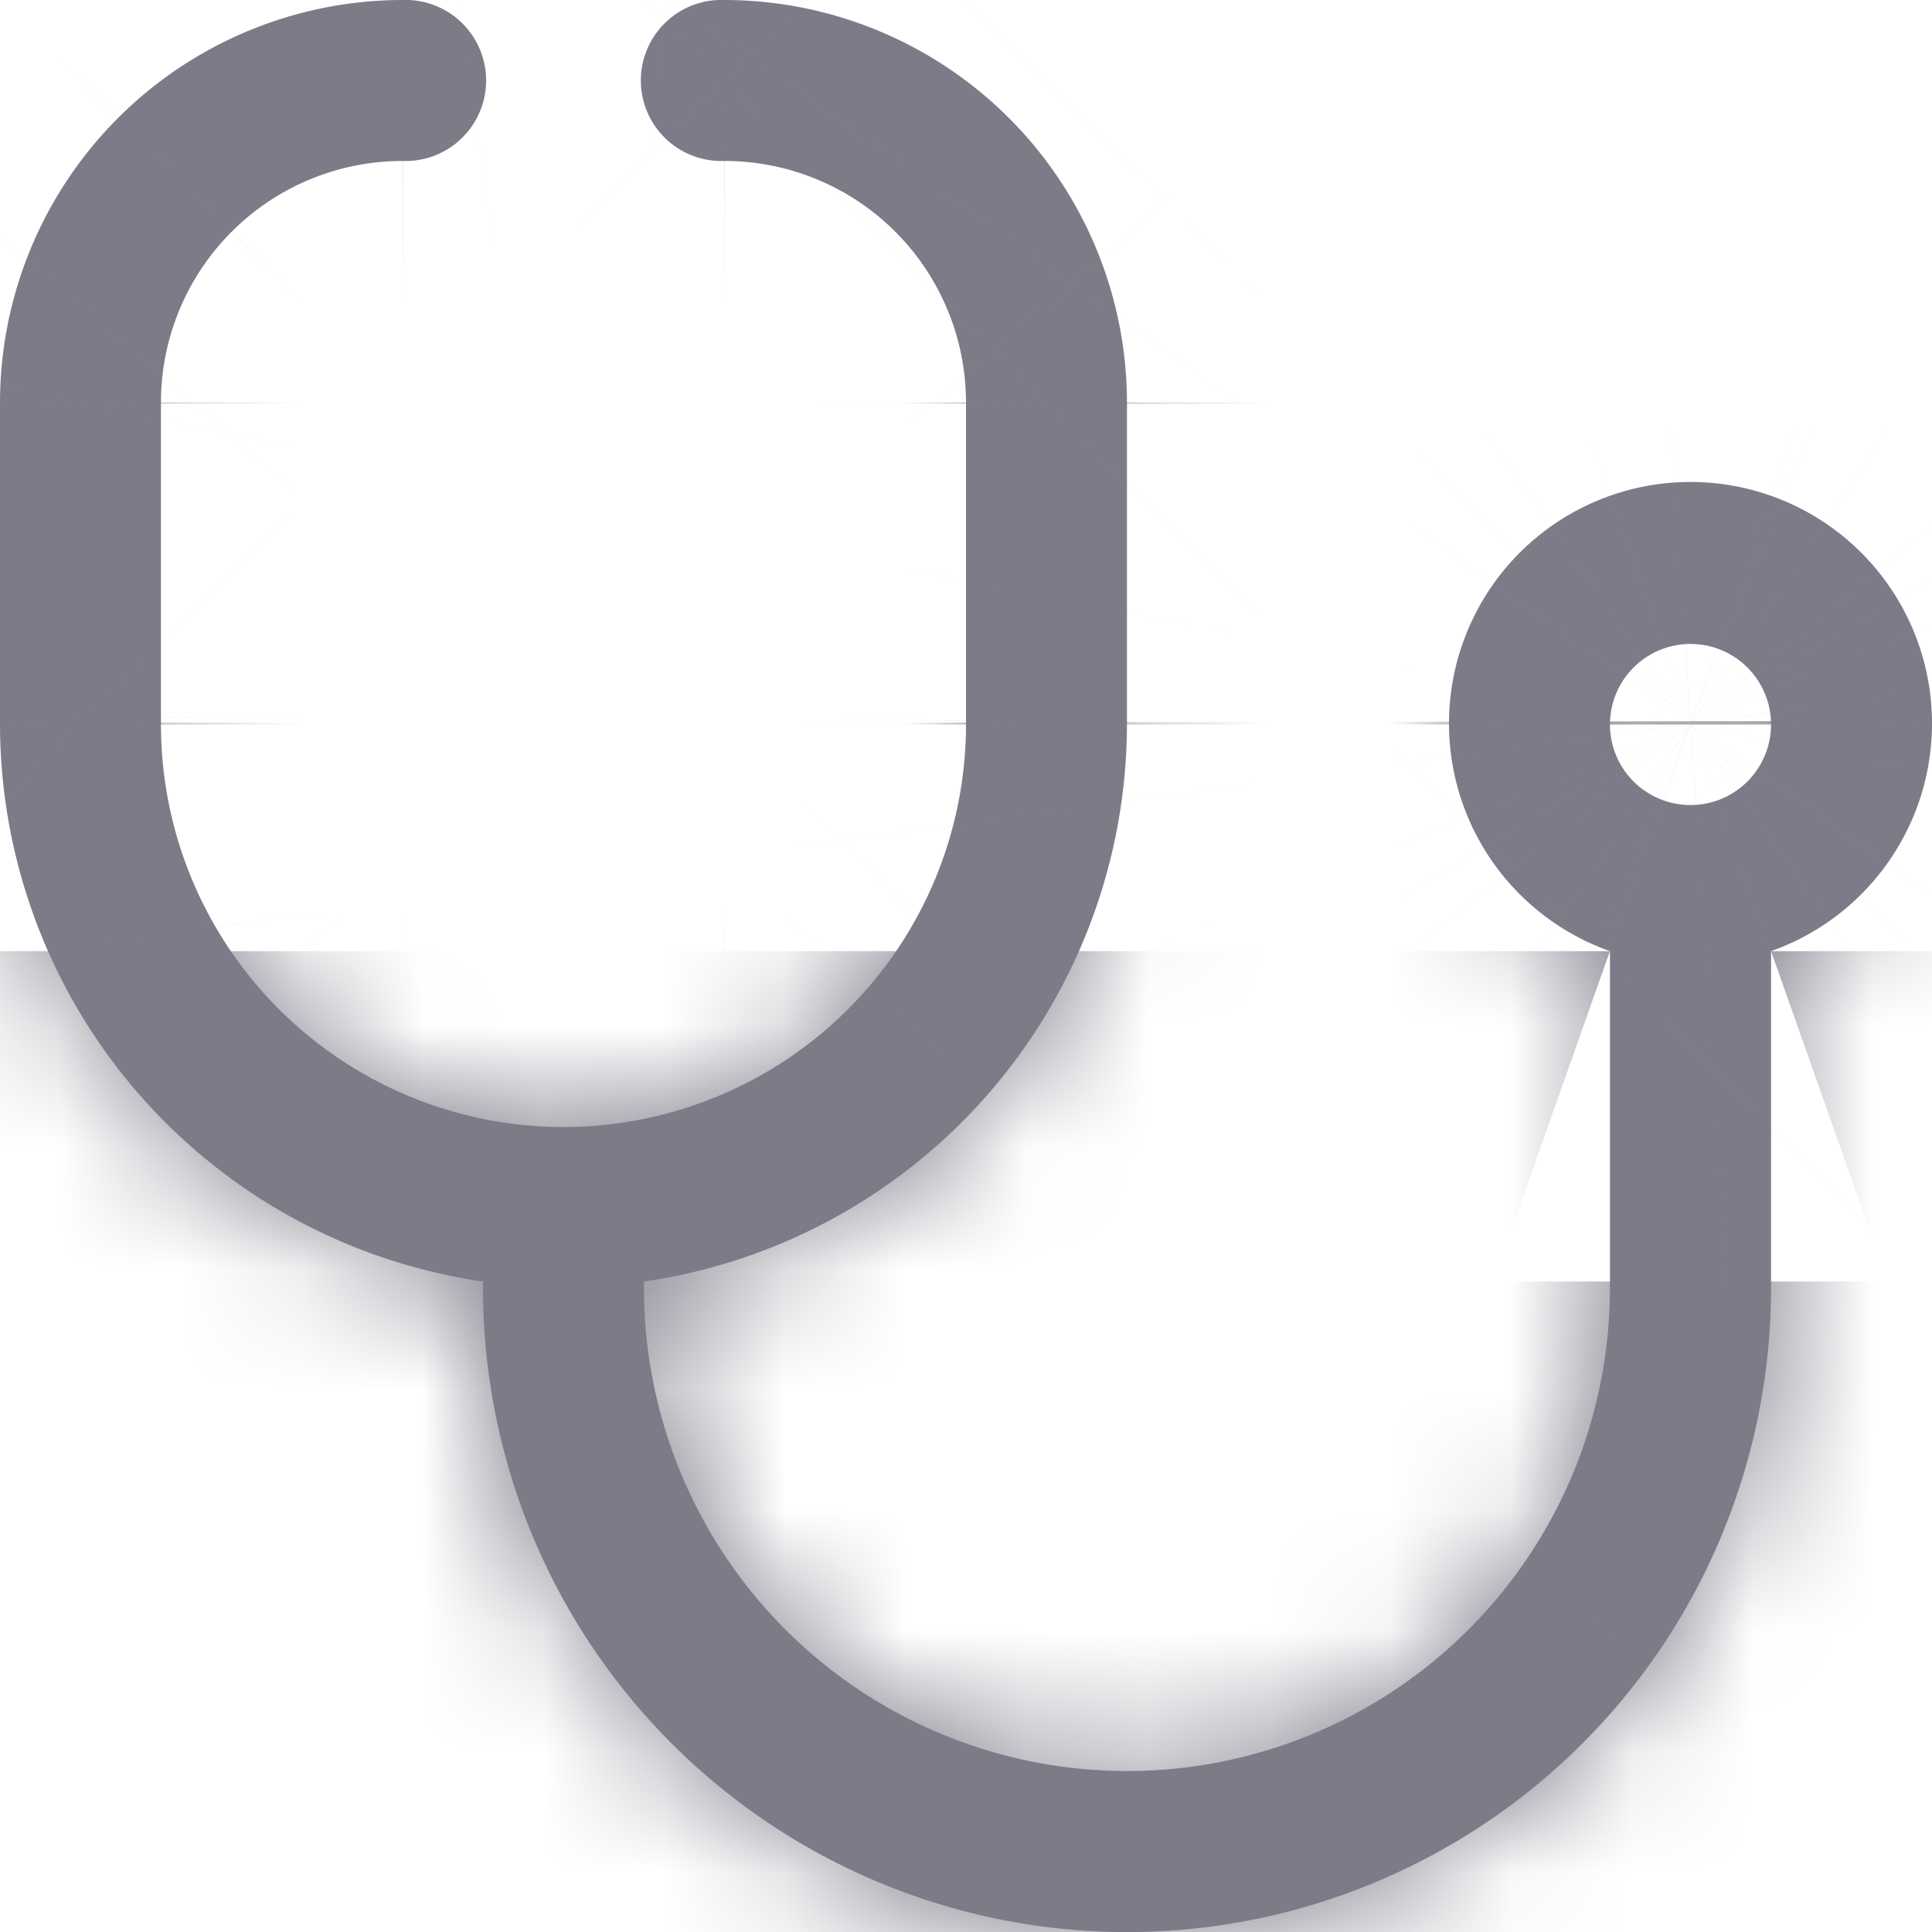 <svg width="16" height="16" viewBox="0 0 16 16" fill="none" xmlns="http://www.w3.org/2000/svg"><g clip-path="url(#clip0_23_3044)"><mask id="path-1-inside-1_23_3044" fill="#fff"><path d="M16 6a2 2 0 10-2.667 1.877v2.79a4 4 0 01-8 0v-.054a4.67 4.67 0 004-4.613V3.333A3.337 3.337 0 006 0a.667.667 0 100 1.333 2 2 0 012 2V6a3.333 3.333 0 11-6.667 0V3.333a2 2 0 012-2 .667.667 0 100-1.333A3.337 3.337 0 000 3.333V6a4.67 4.67 0 004 4.613v.054a5.333 5.333 0 1010.667 0v-2.79A2 2 0 0016 6zm-2 .667a.667.667 0 110-1.334.667.667 0 010 1.334z"/></mask><path d="M16 6a2 2 0 10-2.667 1.877v2.79a4 4 0 01-8 0v-.054a4.67 4.67 0 004-4.613V3.333A3.337 3.337 0 006 0a.667.667 0 100 1.333 2 2 0 012 2V6a3.333 3.333 0 11-6.667 0V3.333a2 2 0 012-2 .667.667 0 100-1.333A3.337 3.337 0 000 3.333V6a4.67 4.67 0 004 4.613v.054a5.333 5.333 0 1010.667 0v-2.79A2 2 0 0016 6zm-2 .667a.667.667 0 110-1.334.667.667 0 010 1.334z" fill="#7C7B88"/><path d="M13.333 7.877h21.334V-7.207l-14.222-5.029-7.112 20.113zm0 2.79h21.334-21.334zm-8 0H-16 5.333zm0-.054L2.27-10.499-16-7.849v18.462H5.333zm4-4.613l21.334.04V6H9.333zm0-2.667h21.334v-.025l-21.334.025zM6 0l.026-21.333H6V0zm-.667.667h21.334H5.333zM6 1.333v21.334V1.333zm-1.333 8v21.334V9.333zm-3.334-6H-20 1.333zm2-3.333v-21.333h-.025L3.333 0zM0 3.333l-21.333-.025v.025H0zM0 6h-21.333v.04L0 6zm4 4.613h21.333V-7.848l-18.27-2.65L4 10.612zm0 .054h-21.333H4zM9.333 16v21.333V16zm5.334-5.333H36 14.667zm0-2.79L7.556-12.236-6.667-7.208V7.877h21.334zm22.666-1.789a23.334 23.334 0 00-3.355-12.152L-2.553 15.98a19.333 19.333 0 01-2.78-10.068l42.666.176zM33.978-6.064a23.333 23.333 0 00-9.187-8.633L5.059 23.133a19.334 19.334 0 01-7.612-7.152l36.53-22.045zm-9.187-8.633a23.333 23.333 0 00-12.337-2.593l2.827 42.573a19.334 19.334 0 01-10.222-2.15l19.732-37.83zM12.454-17.29A23.333 23.333 0 00.568-13.088L25.13 21.8a19.334 19.334 0 01-9.848 3.483L12.454-17.29zM.568-13.088a23.334 23.334 0 00-7.965 9.772l39.126 17.02a19.334 19.334 0 01-6.6 8.096L.57-13.088zm-7.965 9.772a23.333 23.333 0 00-1.718 12.49l42.268-5.818a19.334 19.334 0 01-1.424 10.348L-7.397-3.316zm-1.718 12.49a23.334 23.334 0 005.029 11.56L28.986-6.223a19.334 19.334 0 014.167 9.579L-9.115 9.173zm5.029 11.56A23.333 23.333 0 006.221 27.99l14.223-40.226a19.334 19.334 0 018.541 6.013L-4.086 20.734zM-8 7.877v2.79h42.667v-2.79H-8zm0 2.79C-8 6.07-6.174 1.66-2.923-1.59l30.17 30.17a25.333 25.333 0 007.42-17.913H-8zM-2.923-1.59A17.333 17.333 0 019.333-6.667V36a25.333 25.333 0 0017.914-7.42L-2.923-1.59zM9.333-6.667c4.597 0 9.006 1.827 12.257 5.077L-8.58 28.58A25.333 25.333 0 009.333 36V-6.667zM21.59-1.59a17.333 17.333 0 015.077 12.257H-16A25.333 25.333 0 00-8.58 28.58L21.59-1.59zm5.077 12.257v-.054H-16v.054h42.667zM8.397 31.726a26.004 26.004 0 0015.913-8.7L-7.927-4.924c2.62-3.022 6.24-5 10.197-5.575l6.127 42.225zm15.913-8.7a26.004 26.004 0 006.357-16.985L-12 5.959c.008-3.999 1.453-7.862 4.073-10.884L24.31 23.026zM30.667 6V3.333H-12V6h42.667zm0-2.692a24.671 24.671 0 00-7.226-17.415l-30.17 30.17A17.996 17.996 0 01-12 3.358l42.667-.051zM23.44-14.107a24.67 24.67 0 00-17.415-7.226l-.052 42.666a17.996 17.996 0 01-12.703-5.27l30.17-30.17zM6-21.333A22 22 0 00-9.556-14.89l30.17 30.17A20.666 20.666 0 016 21.333v-42.666zM-9.556-14.89A22 22 0 00-16 .667h42.667a20.666 20.666 0 01-6.054 14.613l-30.17-30.17zM-16 .667a22 22 0 006.444 15.556l30.17-30.17A20.667 20.667 0 0126.666.667H-16zm6.444 15.556A22 22 0 006 22.667V-20a20.667 20.667 0 0114.613 6.053l-30.17 30.17zM6 22.667a19.333 19.333 0 01-13.67-5.663l30.17-30.17A23.333 23.333 0 006-20v42.667zm-13.67-5.663a19.334 19.334 0 01-5.663-13.67h42.666a23.333 23.333 0 00-6.834-16.5l-30.17 30.17zm-5.663-13.67V6h42.666V3.333h-42.666zm0 2.666A18 18 0 01-8.061-6.728l30.17 30.17A24.667 24.667 0 0029.333 6h-42.666zm5.272-12.728A18 18 0 014.667-12v42.667a24.667 24.667 0 0017.442-7.225l-30.17-30.17zM4.667-12a18 18 0 0112.728 5.272l-30.17 30.17a24.667 24.667 0 0017.442 7.225V-12zm12.728 5.272A18 18 0 0122.667 6H-20a24.667 24.667 0 007.225 17.442l30.17-30.17zM22.667 6V3.333H-20V6h42.667zm0-2.667a19.333 19.333 0 01-5.663 13.671l-30.17-30.17A23.333 23.333 0 00-20 3.334h42.667zm-5.663 13.671a19.333 19.333 0 01-13.67 5.663V-20a23.333 23.333 0 00-16.5 6.834l30.17 30.17zm-13.67 5.663a22 22 0 0015.556-6.444l-30.17-30.17A20.667 20.667 0 013.333-20v42.667zm15.556-6.444A22 22 0 0025.333.667h-42.666a20.667 20.667 0 016.053-14.614l30.17 30.17zM25.333.667A22 22 0 0018.89-14.89l-30.17 30.17A20.666 20.666 0 01-17.333.667h42.666zM18.89-14.89a22 22 0 00-15.557-6.443v42.666A20.666 20.666 0 01-11.28 15.28l30.17-30.17zM3.308-21.333a24.67 24.67 0 00-17.416 7.225l30.17 30.17A17.996 17.996 0 013.36 21.333l-.051-42.666zm-17.416 7.225a24.67 24.67 0 00-7.225 17.416l42.666.05a17.996 17.996 0 01-5.27 12.704l-30.17-30.17zm-7.225 17.441V6h42.666V3.333h-42.666zm0 2.708a26.004 26.004 0 006.356 16.985L17.26-4.924a16.663 16.663 0 014.073 10.883l-42.666.082zm6.356 16.985a26.004 26.004 0 0015.914 8.7L7.063-10.5A16.663 16.663 0 0117.26-4.925l-32.237 27.951zm-2.356-12.413v.054h42.666v-.054h-42.666zm0 .054c0 7.072 2.81 13.855 7.81 18.856l30.17-30.17a16 16 0 014.686 11.314h-42.666zm7.81 18.856a26.667 26.667 0 0018.856 7.81V-5.333A16 16 0 0120.647-.647l-30.17 30.17zm18.856 7.81c7.073 0 13.856-2.81 18.857-7.81L-1.98-.647A16 16 0 019.333-5.333v42.666zm18.857-7.81c5-5.001 7.81-11.784 7.81-18.856H-6.667A16 16 0 01-1.98-.647l30.17 30.17zM36 10.667v-2.79H-6.667v2.79H36zM21.778 27.99a23.334 23.334 0 0011.246-8.488L-1.762-5.203a19.333 19.333 0 019.318-7.033l14.222 40.227zm11.246-8.488a23.335 23.335 0 004.31-13.415l-42.667-.176a19.333 19.333 0 013.57-11.115l34.787 24.706zM14-14.667c4.087 0 8.083 1.212 11.482 3.483L1.777 24.292A22 22 0 0014 28v-42.667zm11.482 3.483a20.667 20.667 0 017.611 9.275L-6.325 14.42a22 22 0 008.102 9.873l23.705-35.476zm7.611 9.275a20.667 20.667 0 011.177 11.94L-7.577 1.709a22 22 0 001.252 12.711L33.094-1.909zm1.177 11.94a20.666 20.666 0 01-5.657 10.582l-30.17-30.17a22 22 0 00-6.02 11.265l41.847 8.324zm-5.657 10.582a20.667 20.667 0 01-10.581 5.657L9.708-15.577a22 22 0 00-11.264 6.02l30.17 30.17zM18.032 26.27a20.667 20.667 0 01-11.94-1.177l16.327-39.418a22 22 0 00-12.711-1.252l8.324 41.847zm-11.94-1.177a20.667 20.667 0 01-9.276-7.611L32.292-6.223a22 22 0 00-9.873-8.102L6.091 25.094zm-9.276-7.611A20.667 20.667 0 01-6.667 6H36a22 22 0 00-3.708-12.223L-3.184 17.482zM-6.667 6A20.667 20.667 0 01-.614-8.614l30.17 30.17A22 22 0 0036 6H-6.667zM-.614-8.614A20.667 20.667 0 0114-14.667V28a22 22 0 0015.556-6.444L-.614-8.614z" fill="#7C7B88" mask="url(#path-1-inside-1_23_3044)"/></g><defs><clipPath id="clip0_23_3044"><path fill="#fff" d="M0 0h16v16H0z"/></clipPath></defs></svg>